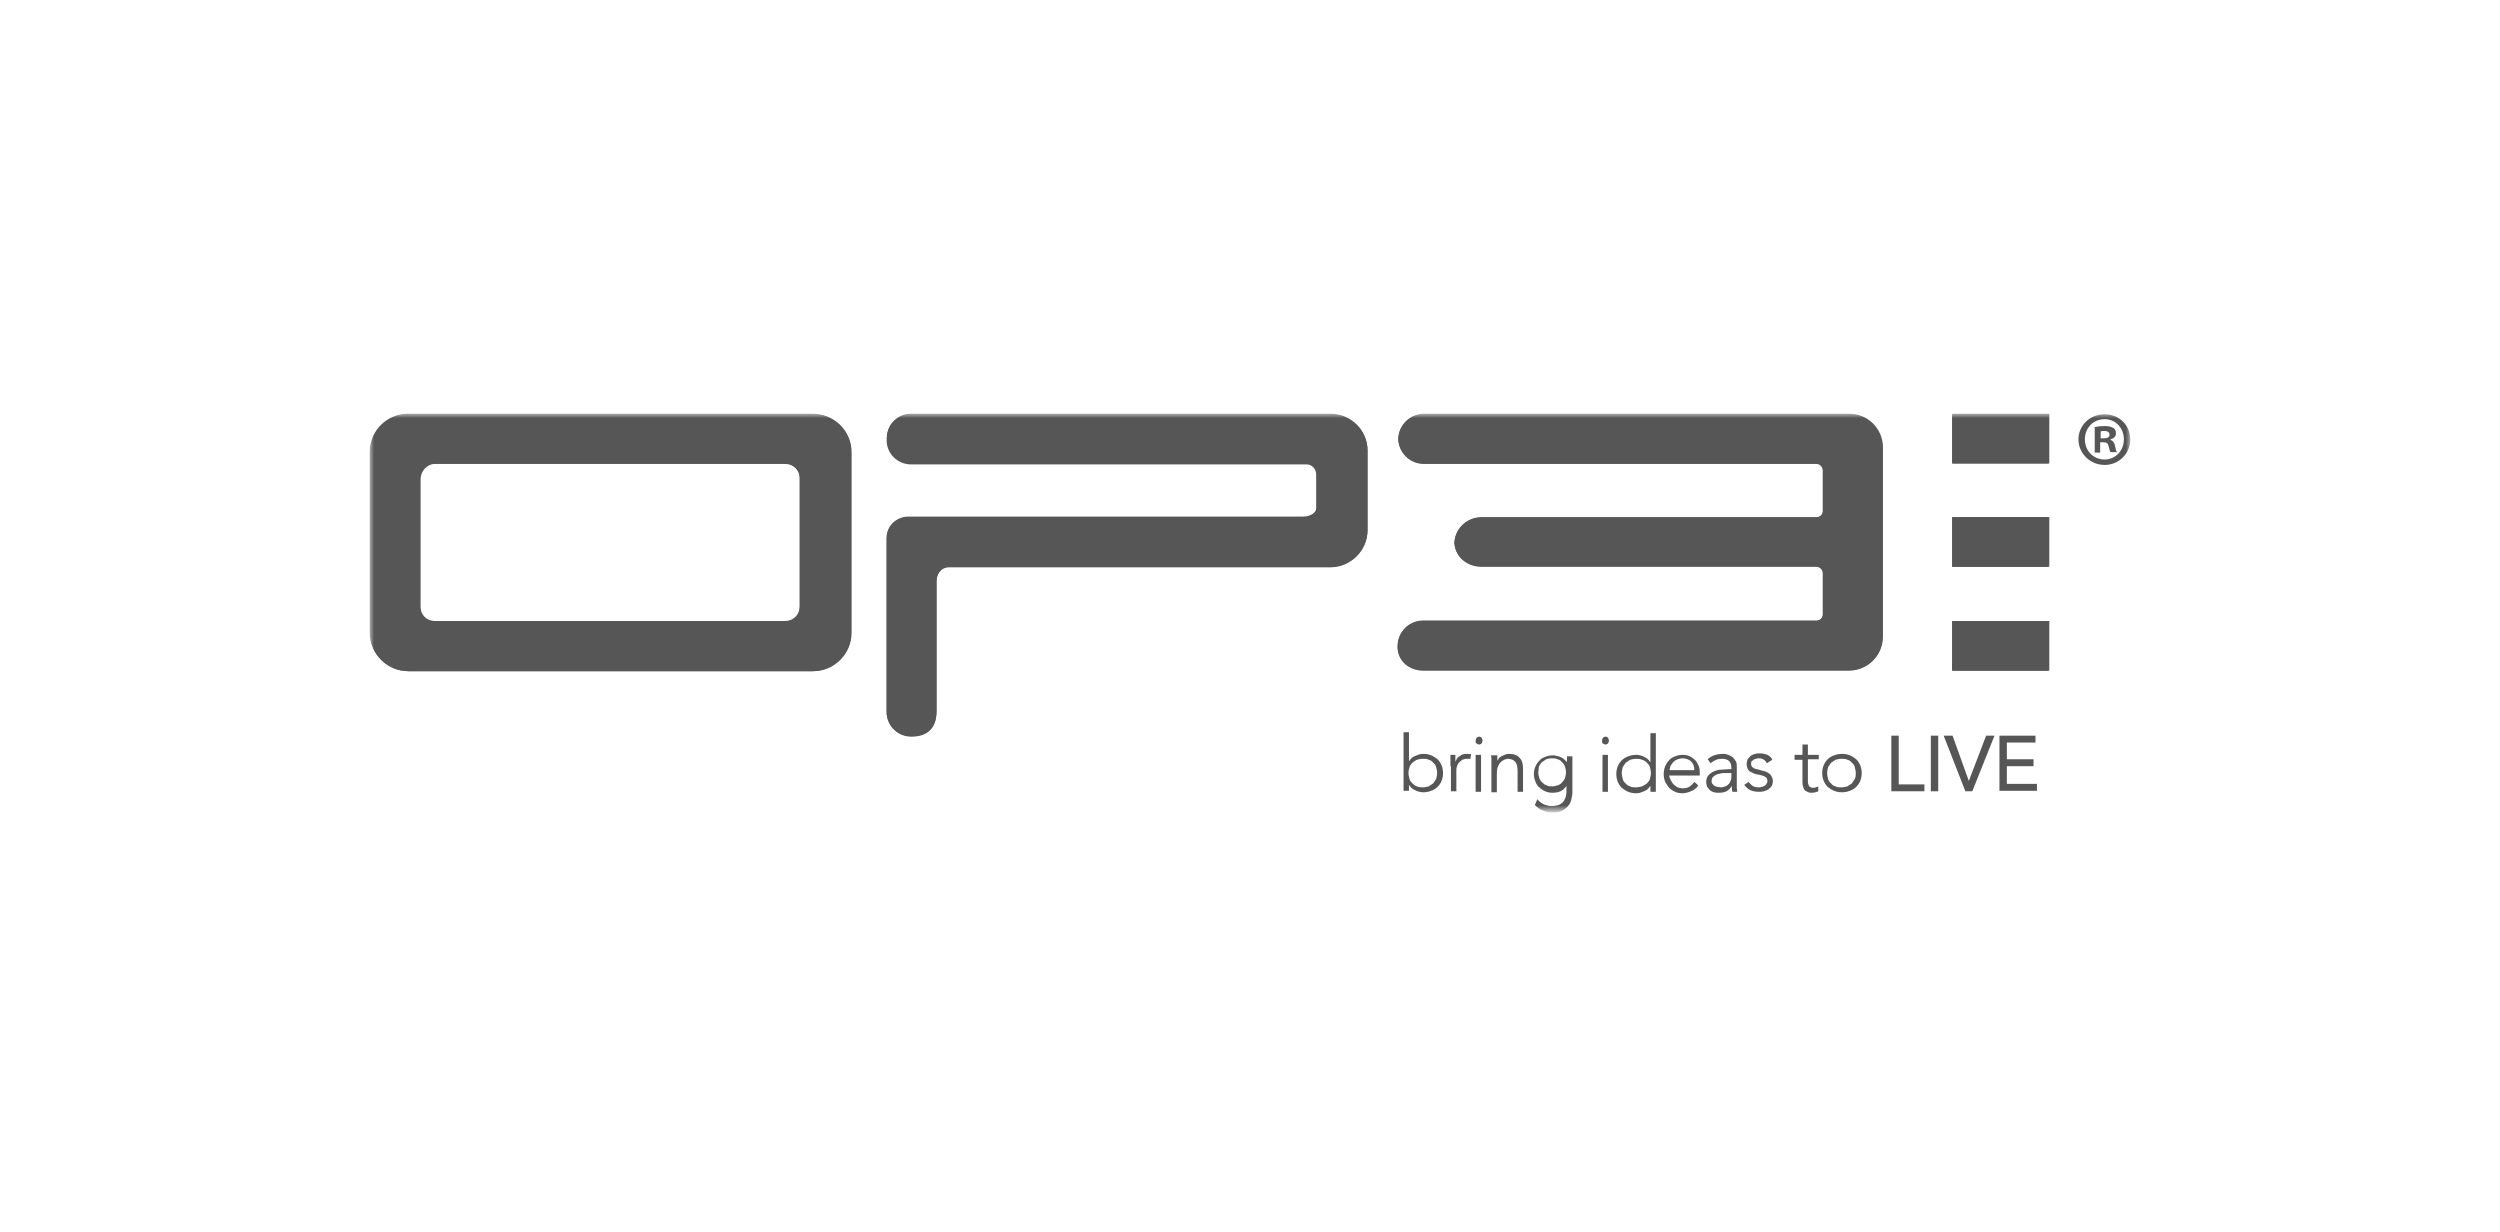 <?xml version="1.0" encoding="UTF-8"?> <svg xmlns="http://www.w3.org/2000/svg" width="284" height="140" viewBox="0 0 284 140" fill="none"><mask id="mask0_541_5490" style="mask-type:luminance" maskUnits="userSpaceOnUse" x="42" y="47" width="200" height="46"><path d="M42 47H242V92.07H42V47Z" fill="white"></path></mask><g mask="url(#mask0_541_5490)"><path d="M232.802 64.391H221.809V58.743H232.802V64.391ZM232.802 76.189H221.809V70.542H232.802V76.189ZM232.802 52.648H221.809V47H232.802V52.648ZM96.683 51.362V71.884C96.683 74.288 94.72 76.245 92.308 76.245H46.374C43.963 76.245 42 74.288 42 71.883V51.363C42 48.901 43.963 47 46.374 47H92.308C94.72 47 96.683 48.902 96.683 51.362ZM47.72 54.27V68.921C47.72 69.815 48.45 70.542 49.347 70.542H89.224C90.121 70.542 90.85 69.815 90.85 68.92V54.271C90.85 53.376 90.121 52.648 89.224 52.648H49.346C48.449 52.648 47.719 53.487 47.719 54.383V54.271L47.72 54.27ZM103.47 47H151.142C153.441 47 155.349 48.845 155.349 51.138V60.197C155.349 62.49 153.441 64.391 151.142 64.391H107.788C106.946 64.391 106.386 65.117 106.386 66.013V80.775C106.386 82.844 105.152 83.627 103.582 83.627H103.526C103.157 83.631 102.791 83.562 102.449 83.423C102.108 83.284 101.797 83.078 101.536 82.818C101.275 82.558 101.068 82.248 100.929 81.906C100.789 81.565 100.718 81.2 100.721 80.831V61.092C100.721 59.582 102.011 58.687 103.133 58.687H148.001C148.899 58.687 149.628 58.184 149.628 57.625V53.767C149.628 53.151 149.123 52.591 148.562 52.591H103.582C103.213 52.596 102.847 52.526 102.506 52.387C102.164 52.248 101.854 52.043 101.593 51.782C101.332 51.522 101.125 51.212 100.986 50.871C100.846 50.53 100.775 50.165 100.778 49.796C100.665 48.342 101.899 47 103.47 47ZM161.798 47H210.087C211.097 47 212.065 47.4 212.78 48.113C213.495 48.825 213.898 49.793 213.901 50.802V72.331C213.901 74.456 212.162 76.133 210.087 76.133H161.685C160.115 76.133 158.769 75.071 158.769 73.449V73.393C158.767 73.01 158.841 72.63 158.987 72.276C159.133 71.922 159.348 71.6 159.619 71.33C159.891 71.059 160.213 70.846 160.568 70.701C160.922 70.556 161.302 70.483 161.685 70.486H206.385C206.578 70.483 206.761 70.406 206.897 70.27C207.033 70.134 207.111 69.951 207.115 69.759V65.062C207.111 64.87 207.033 64.687 206.897 64.551C206.761 64.416 206.578 64.338 206.385 64.335H168.304C166.622 64.335 165.219 63.16 165.219 61.483V61.762C165.219 60.086 166.622 58.743 168.304 58.743H206.385C206.577 58.74 206.761 58.662 206.897 58.527C207.033 58.391 207.111 58.208 207.115 58.016V53.375C207.111 53.183 207.033 53 206.897 52.864C206.761 52.729 206.577 52.651 206.385 52.648H161.742C160.172 52.648 158.825 51.362 158.825 49.74V49.852C158.855 49.084 159.182 48.358 159.736 47.826C160.291 47.294 161.03 46.998 161.798 47ZM159.443 83.179H160.059V86.478C160.171 86.31 160.284 86.199 160.395 86.087C160.508 85.975 160.676 85.919 160.789 85.863C160.957 85.807 161.069 85.752 161.237 85.696C161.405 85.64 161.518 85.64 161.685 85.64C162.023 85.64 162.303 85.696 162.583 85.807C162.864 85.919 163.088 86.087 163.312 86.254C163.537 86.478 163.649 86.703 163.761 86.926C163.873 87.206 163.929 87.485 163.929 87.82C163.929 88.156 163.873 88.436 163.761 88.715C163.649 88.995 163.48 89.218 163.312 89.386C163.088 89.61 162.864 89.722 162.583 89.834C162.298 89.949 161.993 90.006 161.685 90.002C161.574 90.002 161.405 90.002 161.237 89.946C161.069 89.89 160.957 89.89 160.789 89.778C160.62 89.721 160.508 89.61 160.395 89.554C160.284 89.442 160.171 89.33 160.059 89.162V89.834H159.443V83.179ZM163.257 87.821C163.257 87.597 163.2 87.373 163.144 87.15C163.1 86.945 162.98 86.765 162.808 86.647C162.689 86.474 162.508 86.354 162.303 86.31C162.134 86.199 161.91 86.199 161.63 86.199C161.405 86.199 161.181 86.254 160.957 86.31C160.772 86.395 160.602 86.509 160.452 86.647C160.302 86.786 160.187 86.958 160.115 87.15C160.059 87.373 160.003 87.597 160.003 87.82C160.003 88.044 160.059 88.268 160.115 88.492C160.171 88.715 160.34 88.883 160.452 88.995C160.62 89.162 160.789 89.274 160.957 89.33C161.181 89.442 161.405 89.442 161.63 89.442C161.854 89.442 162.078 89.386 162.303 89.33L162.808 88.995L163.144 88.492C163.2 88.268 163.257 88.045 163.257 87.821ZM164.77 87.038V85.752H165.331V86.535L165.499 86.199C165.563 86.08 165.66 85.982 165.78 85.919C165.892 85.863 166.004 85.752 166.173 85.696C166.34 85.64 166.509 85.64 166.677 85.64C166.845 85.64 167.014 85.64 167.125 85.696L167.014 86.254C166.958 86.199 166.845 86.199 166.677 86.199C166.453 86.199 166.229 86.254 166.117 86.31C165.974 86.408 165.842 86.521 165.724 86.647C165.612 86.758 165.555 86.926 165.499 87.094C165.443 87.261 165.443 87.373 165.443 87.541V89.89H164.826V87.038H164.77ZM168.416 84.13C168.416 84.242 168.359 84.353 168.304 84.465C168.192 84.521 168.136 84.577 168.023 84.577C167.919 84.575 167.82 84.535 167.743 84.465C167.631 84.409 167.631 84.298 167.631 84.13C167.631 84.018 167.687 83.906 167.743 83.795C167.855 83.739 167.911 83.683 168.023 83.683C168.136 83.683 168.248 83.739 168.304 83.795C168.359 83.906 168.416 84.018 168.416 84.13ZM168.248 89.946H167.631V85.752H168.248V89.946ZM170.098 85.752V86.422C170.154 86.31 170.267 86.199 170.323 86.087C170.434 85.975 170.547 85.919 170.659 85.863C170.772 85.807 170.939 85.752 171.052 85.696C171.221 85.64 171.332 85.64 171.444 85.64C172.006 85.64 172.398 85.807 172.622 86.087C172.903 86.366 173.015 86.758 173.015 87.317V89.946H172.398V87.653C172.398 87.206 172.342 86.814 172.173 86.591C172.006 86.367 171.725 86.199 171.276 86.199C171.221 86.199 171.164 86.199 171.052 86.254C170.939 86.254 170.772 86.366 170.603 86.478C170.434 86.591 170.323 86.757 170.211 86.982C170.098 87.206 170.042 87.485 170.042 87.876V90.002H169.426V86.31C169.426 86.143 169.426 85.975 169.369 85.807H170.098V85.752ZM174.641 90.784C174.81 91.008 175.033 91.175 175.315 91.343C175.595 91.456 175.875 91.567 176.267 91.567C176.548 91.567 176.828 91.512 177.053 91.456C177.237 91.371 177.408 91.257 177.557 91.119C177.67 90.952 177.782 90.784 177.838 90.617C177.895 90.393 177.95 90.225 177.95 90.002V89.274C177.782 89.554 177.502 89.778 177.277 89.89C176.992 90.004 176.687 90.061 176.38 90.058C176.1 90.058 175.763 90.002 175.538 89.89C175.286 89.788 175.057 89.635 174.866 89.442C174.641 89.274 174.529 89.051 174.417 88.771C174.308 88.505 174.25 88.221 174.248 87.933C174.248 87.653 174.305 87.317 174.417 87.094C174.529 86.814 174.697 86.591 174.866 86.422C175.033 86.199 175.258 86.087 175.538 85.975C175.819 85.863 176.1 85.807 176.38 85.807C176.492 85.807 176.661 85.807 176.772 85.863C176.885 85.863 177.053 85.919 177.221 85.975C177.39 86.031 177.502 86.143 177.614 86.199C177.726 86.31 177.895 86.422 178.006 86.591V85.919H178.623V90.057C178.623 90.281 178.567 90.505 178.511 90.784C178.455 91.064 178.343 91.288 178.175 91.512C178.006 91.735 177.782 91.903 177.502 92.07C177.221 92.238 176.828 92.294 176.38 92.294C175.987 92.294 175.595 92.238 175.258 92.07C174.922 91.959 174.641 91.735 174.361 91.456L174.641 90.784ZM174.753 87.764C174.753 87.988 174.81 88.212 174.866 88.38C174.922 88.548 175.033 88.771 175.202 88.883C175.371 89.051 175.482 89.162 175.707 89.218C175.875 89.33 176.1 89.33 176.323 89.33C176.548 89.33 176.716 89.274 176.941 89.218C177.109 89.162 177.333 89.051 177.446 88.883C177.614 88.715 177.726 88.548 177.782 88.38C177.838 88.156 177.895 87.989 177.895 87.709C177.889 87.499 177.851 87.291 177.782 87.094C177.726 86.926 177.614 86.703 177.446 86.591C177.327 86.418 177.146 86.298 176.941 86.254C176.716 86.143 176.548 86.143 176.267 86.143C176.043 86.143 175.819 86.199 175.651 86.254L175.146 86.591C174.978 86.758 174.922 86.926 174.81 87.094C174.81 87.373 174.753 87.541 174.753 87.764ZM182.774 84.13C182.774 84.242 182.718 84.353 182.661 84.465C182.549 84.521 182.494 84.577 182.381 84.577C182.277 84.575 182.177 84.535 182.101 84.465C181.989 84.409 181.989 84.298 181.989 84.13C181.989 84.018 182.045 83.906 182.101 83.795C182.213 83.739 182.269 83.683 182.381 83.683C182.494 83.683 182.605 83.739 182.661 83.795C182.718 83.906 182.774 84.018 182.774 84.13ZM182.661 89.946H182.045V85.752H182.661V89.946ZM188.102 89.946H187.486V89.274C187.387 89.416 187.274 89.547 187.148 89.665C187.037 89.778 186.868 89.834 186.756 89.89C186.588 89.946 186.476 90.002 186.307 90.058C186.139 90.114 186.027 90.114 185.858 90.114C185.522 90.114 185.242 90.058 184.962 89.946C184.681 89.834 184.457 89.666 184.232 89.498C184.008 89.274 183.896 89.051 183.783 88.827C183.669 88.543 183.611 88.239 183.615 87.932C183.615 87.597 183.672 87.317 183.783 87.038C183.896 86.758 184.064 86.535 184.232 86.366C184.457 86.143 184.681 86.031 184.962 85.919C185.242 85.807 185.522 85.752 185.858 85.752C185.971 85.752 186.139 85.752 186.307 85.807C186.476 85.863 186.588 85.863 186.756 85.975C186.924 86.031 187.037 86.143 187.148 86.199C187.261 86.31 187.373 86.422 187.486 86.591V83.292H188.102V89.946ZM184.232 87.82C184.232 88.044 184.288 88.268 184.344 88.492C184.388 88.697 184.509 88.877 184.681 88.995C184.793 89.162 184.962 89.274 185.186 89.33C185.354 89.442 185.578 89.442 185.858 89.442C186.083 89.442 186.307 89.386 186.532 89.33C186.756 89.218 186.924 89.107 187.093 88.995C187.261 88.827 187.373 88.659 187.429 88.492C187.486 88.268 187.541 88.044 187.541 87.82C187.541 87.597 187.486 87.373 187.429 87.15C187.373 86.926 187.205 86.758 187.093 86.647C186.942 86.483 186.747 86.367 186.532 86.31C186.307 86.199 186.083 86.199 185.858 86.199C185.634 86.199 185.41 86.254 185.186 86.31L184.681 86.647L184.344 87.15C184.288 87.373 184.232 87.597 184.232 87.82ZM189.616 87.988C189.616 88.212 189.672 88.38 189.784 88.604C189.897 88.771 189.953 88.939 190.121 89.107C190.233 89.218 190.402 89.33 190.569 89.442C190.738 89.498 190.962 89.554 191.13 89.554C191.467 89.554 191.747 89.498 191.972 89.33C192.167 89.192 192.338 89.022 192.477 88.827L192.926 89.218C192.701 89.554 192.421 89.777 192.084 89.89C191.803 90.002 191.467 90.114 191.13 90.114C190.794 90.114 190.513 90.058 190.289 89.946C190.037 89.844 189.808 89.691 189.616 89.498C189.448 89.274 189.279 89.051 189.168 88.827C189.052 88.543 188.995 88.239 188.999 87.932C188.999 87.597 189.055 87.317 189.168 87.038C189.27 86.786 189.423 86.557 189.616 86.366C189.784 86.143 190.009 86.031 190.289 85.919C190.569 85.807 190.85 85.752 191.13 85.752C191.467 85.752 191.747 85.807 191.972 85.919C192.196 86.031 192.421 86.199 192.588 86.366C192.757 86.535 192.869 86.758 192.981 87.038C193.093 87.317 193.093 87.541 193.093 87.82V88.1H189.616V87.988ZM192.477 87.485C192.477 87.094 192.364 86.758 192.139 86.535C191.916 86.31 191.579 86.143 191.13 86.143C190.939 86.153 190.75 86.191 190.569 86.254C190.401 86.314 190.248 86.409 190.121 86.534C190.009 86.647 189.897 86.813 189.784 86.982C189.728 87.15 189.672 87.317 189.672 87.485H192.477ZM196.683 87.374V87.261C196.683 86.535 196.346 86.199 195.617 86.199C195.112 86.199 194.72 86.367 194.327 86.703L193.991 86.254C194.383 85.863 195.001 85.64 195.786 85.64C196.01 85.64 196.178 85.696 196.346 85.752C196.515 85.807 196.683 85.919 196.851 86.031C196.964 86.143 197.076 86.31 197.187 86.479C197.3 86.647 197.3 86.87 197.3 87.15V89.498C197.3 89.666 197.356 89.834 197.356 89.946H196.795C196.795 89.834 196.739 89.722 196.739 89.61V89.274C196.571 89.554 196.346 89.778 196.122 89.89C195.897 90.002 195.617 90.058 195.281 90.058C195.112 90.058 194.888 90.058 194.72 90.002C194.552 89.946 194.383 89.89 194.271 89.778C194.16 89.666 194.047 89.555 193.935 89.386C193.865 89.208 193.827 89.019 193.822 88.827C193.822 88.492 193.935 88.212 194.103 88.044C194.271 87.876 194.496 87.709 194.776 87.597C195.056 87.485 195.337 87.429 195.617 87.429C195.897 87.429 196.178 87.373 196.459 87.373L196.683 87.374ZM196.402 87.82H195.842C195.617 87.82 195.393 87.876 195.168 87.932C194.978 87.978 194.804 88.075 194.664 88.212C194.496 88.324 194.44 88.491 194.44 88.715C194.44 88.827 194.44 88.995 194.552 89.051C194.596 89.151 194.676 89.23 194.776 89.274C194.888 89.33 195.001 89.386 195.112 89.386C195.225 89.386 195.337 89.442 195.449 89.442C195.673 89.442 195.842 89.386 196.01 89.33C196.178 89.274 196.29 89.162 196.402 89.051C196.515 88.939 196.571 88.771 196.627 88.604C196.683 88.436 196.683 88.268 196.683 88.101V87.821L196.402 87.82ZM200.721 86.703C200.609 86.534 200.496 86.366 200.385 86.31C200.22 86.197 200.024 86.138 199.824 86.143C199.711 86.143 199.6 86.143 199.488 86.199C199.384 86.201 199.284 86.24 199.207 86.31C199.151 86.366 199.039 86.422 198.983 86.479C198.926 86.535 198.926 86.647 198.926 86.758C198.926 86.982 198.983 87.094 199.151 87.206C199.263 87.317 199.488 87.373 199.768 87.429L200.385 87.597C200.659 87.658 200.911 87.793 201.114 87.988C201.282 88.212 201.394 88.436 201.394 88.715C201.394 88.939 201.338 89.162 201.282 89.274C201.17 89.442 201.058 89.554 200.889 89.665C200.732 89.763 200.563 89.839 200.385 89.89C200.16 89.946 199.992 89.946 199.768 89.946C199.431 89.946 199.151 89.89 198.87 89.778C198.59 89.666 198.366 89.442 198.141 89.162L198.646 88.827C198.759 88.995 198.926 89.162 199.095 89.274C199.263 89.386 199.488 89.442 199.768 89.442C199.88 89.442 199.992 89.442 200.104 89.386C200.216 89.386 200.329 89.33 200.441 89.274C200.541 89.231 200.621 89.151 200.665 89.051C200.721 88.939 200.778 88.883 200.778 88.715C200.778 88.492 200.721 88.38 200.553 88.268C200.385 88.156 200.216 88.101 199.992 88.045L199.431 87.932C199.375 87.932 199.263 87.876 199.151 87.82L198.814 87.653C198.748 87.618 198.689 87.57 198.641 87.513C198.593 87.455 198.556 87.389 198.534 87.317C198.458 87.161 198.419 86.989 198.421 86.814C198.421 86.591 198.478 86.423 198.534 86.255C198.646 86.087 198.759 85.976 198.87 85.863C199.039 85.752 199.207 85.696 199.375 85.64C199.544 85.584 199.768 85.584 199.936 85.584C200.216 85.584 200.496 85.64 200.778 85.752C201.001 85.863 201.226 86.031 201.338 86.31L200.721 86.703ZM206.61 86.254H205.376V88.715C205.376 88.883 205.376 88.995 205.433 89.107C205.488 89.218 205.488 89.274 205.544 89.33C205.6 89.386 205.656 89.442 205.713 89.442C205.769 89.442 205.881 89.498 205.937 89.498C206.049 89.498 206.161 89.498 206.274 89.442C206.385 89.386 206.498 89.386 206.554 89.33V89.889C206.308 90.004 206.04 90.062 205.769 90.058C205.656 90.058 205.544 90.058 205.433 90.002L205.095 89.834C204.984 89.777 204.928 89.61 204.871 89.498C204.802 89.319 204.764 89.13 204.759 88.939V86.31H203.861V85.752H204.759V84.577H205.376V85.752H206.61V86.254ZM211.489 87.82C211.489 88.156 211.433 88.436 211.321 88.715C211.209 88.995 211.041 89.218 210.873 89.386C210.648 89.61 210.424 89.722 210.143 89.834C209.858 89.948 209.554 90.005 209.246 90.002C208.909 90.002 208.629 89.946 208.349 89.834C208.068 89.722 207.844 89.555 207.619 89.386C207.395 89.162 207.283 88.939 207.17 88.715C207.056 88.431 206.999 88.127 207.003 87.82C207.003 87.485 207.059 87.206 207.17 86.926C207.274 86.674 207.426 86.446 207.619 86.254C207.844 86.031 208.068 85.919 208.349 85.807C208.629 85.696 208.909 85.64 209.246 85.64C209.583 85.64 209.863 85.696 210.143 85.807C210.424 85.919 210.648 86.087 210.873 86.254C211.097 86.478 211.209 86.703 211.321 86.926C211.433 87.206 211.489 87.485 211.489 87.82ZM210.817 87.82C210.817 87.597 210.761 87.373 210.704 87.15C210.661 86.945 210.541 86.765 210.368 86.647C210.249 86.474 210.068 86.353 209.863 86.31C209.694 86.199 209.47 86.199 209.19 86.199C208.965 86.199 208.742 86.254 208.517 86.31L208.012 86.647L207.675 87.15C207.619 87.373 207.563 87.597 207.563 87.82C207.563 88.044 207.619 88.268 207.675 88.492C207.719 88.697 207.84 88.877 208.012 88.995C208.124 89.162 208.293 89.274 208.517 89.33C208.685 89.442 208.909 89.442 209.19 89.442C209.414 89.442 209.639 89.386 209.863 89.33L210.368 88.995L210.704 88.492C210.817 88.268 210.817 88.044 210.817 87.82ZM214.855 83.57H215.696V89.107H218.612V89.89H214.855V83.57ZM219.341 83.57H220.183V89.889H219.341V83.57ZM220.8 83.57H221.809L223.66 88.715L225.623 83.571H226.577L224.053 89.89H223.268L220.8 83.57ZM227.138 83.57H231.232V84.354H227.979V86.254H231.007V87.038H227.979V89.051H231.399V89.834H227.138V83.57Z" fill="#575656"></path><path d="M232.69 64.391H221.754V58.743H232.69V64.391ZM232.69 76.189H221.754V70.542H232.69V76.189ZM232.69 52.647H221.754V47.056H232.69V52.647ZM96.74 51.362V71.883C96.74 74.288 94.776 76.246 92.365 76.246H46.431C44.02 76.246 42.057 74.288 42.057 71.883V51.363C42.057 48.956 44.02 47.056 46.431 47.056H92.365C94.776 47.056 96.74 48.958 96.74 51.362ZM47.777 54.326V68.976C47.777 69.871 48.507 70.598 49.404 70.598H89.225C90.121 70.598 90.851 69.871 90.851 68.975V54.327C90.851 53.431 90.121 52.704 89.225 52.704H49.404C48.506 52.704 47.777 53.543 47.777 54.438V54.327V54.326ZM103.525 47.056H151.142C153.442 47.056 155.348 48.901 155.348 51.193V60.252C155.348 62.546 153.442 64.447 151.142 64.447H107.788C106.947 64.447 106.387 65.173 106.387 66.068V80.83C106.387 82.898 105.152 83.682 103.582 83.682H103.525C103.157 83.686 102.791 83.617 102.45 83.478C102.108 83.338 101.798 83.133 101.537 82.872C101.276 82.612 101.069 82.302 100.929 81.961C100.789 81.62 100.719 81.254 100.722 80.886V61.203C100.722 59.694 102.011 58.798 103.077 58.798H147.889C148.787 58.798 149.516 58.295 149.516 57.737V53.878C149.516 53.262 149.011 52.759 148.45 52.759H103.525C101.955 52.759 100.722 51.529 100.722 50.019C100.665 48.341 101.955 47.056 103.525 47.056ZM161.743 47.056H210.032C211.042 47.056 212.01 47.456 212.725 48.169C213.44 48.881 213.843 49.848 213.846 50.858V72.387C213.846 74.512 212.107 76.189 210.032 76.189H161.686C160.116 76.189 158.77 75.127 158.77 73.505V73.449C158.775 72.678 159.085 71.94 159.631 71.396C160.177 70.852 160.915 70.545 161.686 70.542H206.33C206.522 70.539 206.706 70.462 206.842 70.326C206.978 70.19 207.056 70.007 207.059 69.815V65.118C207.056 64.926 206.978 64.743 206.842 64.607C206.706 64.471 206.522 64.394 206.33 64.391H168.304C166.622 64.391 165.22 63.216 165.22 61.539V61.818C165.22 60.142 166.622 58.798 168.304 58.798H206.33C206.522 58.795 206.706 58.718 206.842 58.583C206.978 58.447 207.056 58.264 207.059 58.072V53.431C207.056 53.239 206.978 53.056 206.842 52.92C206.706 52.785 206.522 52.707 206.33 52.704H161.743C160.173 52.704 158.826 51.418 158.882 49.796V49.908C158.882 48.342 160.173 47.056 161.743 47.056ZM242.001 49.908C242.003 50.291 241.929 50.671 241.783 51.025C241.637 51.38 241.422 51.701 241.15 51.972C240.879 52.242 240.557 52.456 240.202 52.601C239.847 52.746 239.467 52.819 239.084 52.816C237.458 52.816 236.112 51.529 236.112 49.908C236.112 48.342 237.402 47.056 239.084 47.056C240.711 47.056 242.001 48.286 242.001 49.908ZM236.841 49.908C236.841 51.194 237.794 52.2 239.084 52.2C240.318 52.2 241.272 51.194 241.272 49.908C241.272 48.622 240.318 47.615 239.084 47.615C237.794 47.615 236.841 48.622 236.841 49.908ZM238.636 51.418H237.962V48.51C238.331 48.433 238.707 48.396 239.084 48.398C239.645 48.398 239.87 48.51 240.093 48.622C240.262 48.733 240.374 48.957 240.374 49.236C240.374 49.573 240.15 49.795 239.757 49.908V49.964C240.037 50.076 240.206 50.299 240.262 50.634C240.374 51.082 240.374 51.25 240.486 51.362H239.757C239.645 51.25 239.645 50.97 239.533 50.69C239.477 50.355 239.308 50.243 238.916 50.243H238.579V51.418H238.636ZM238.636 49.795H238.972C239.365 49.795 239.645 49.684 239.645 49.404C239.645 49.125 239.477 48.957 239.028 48.957C238.86 48.957 238.748 48.957 238.636 49.013V49.795Z" fill="#575656"></path></g></svg> 